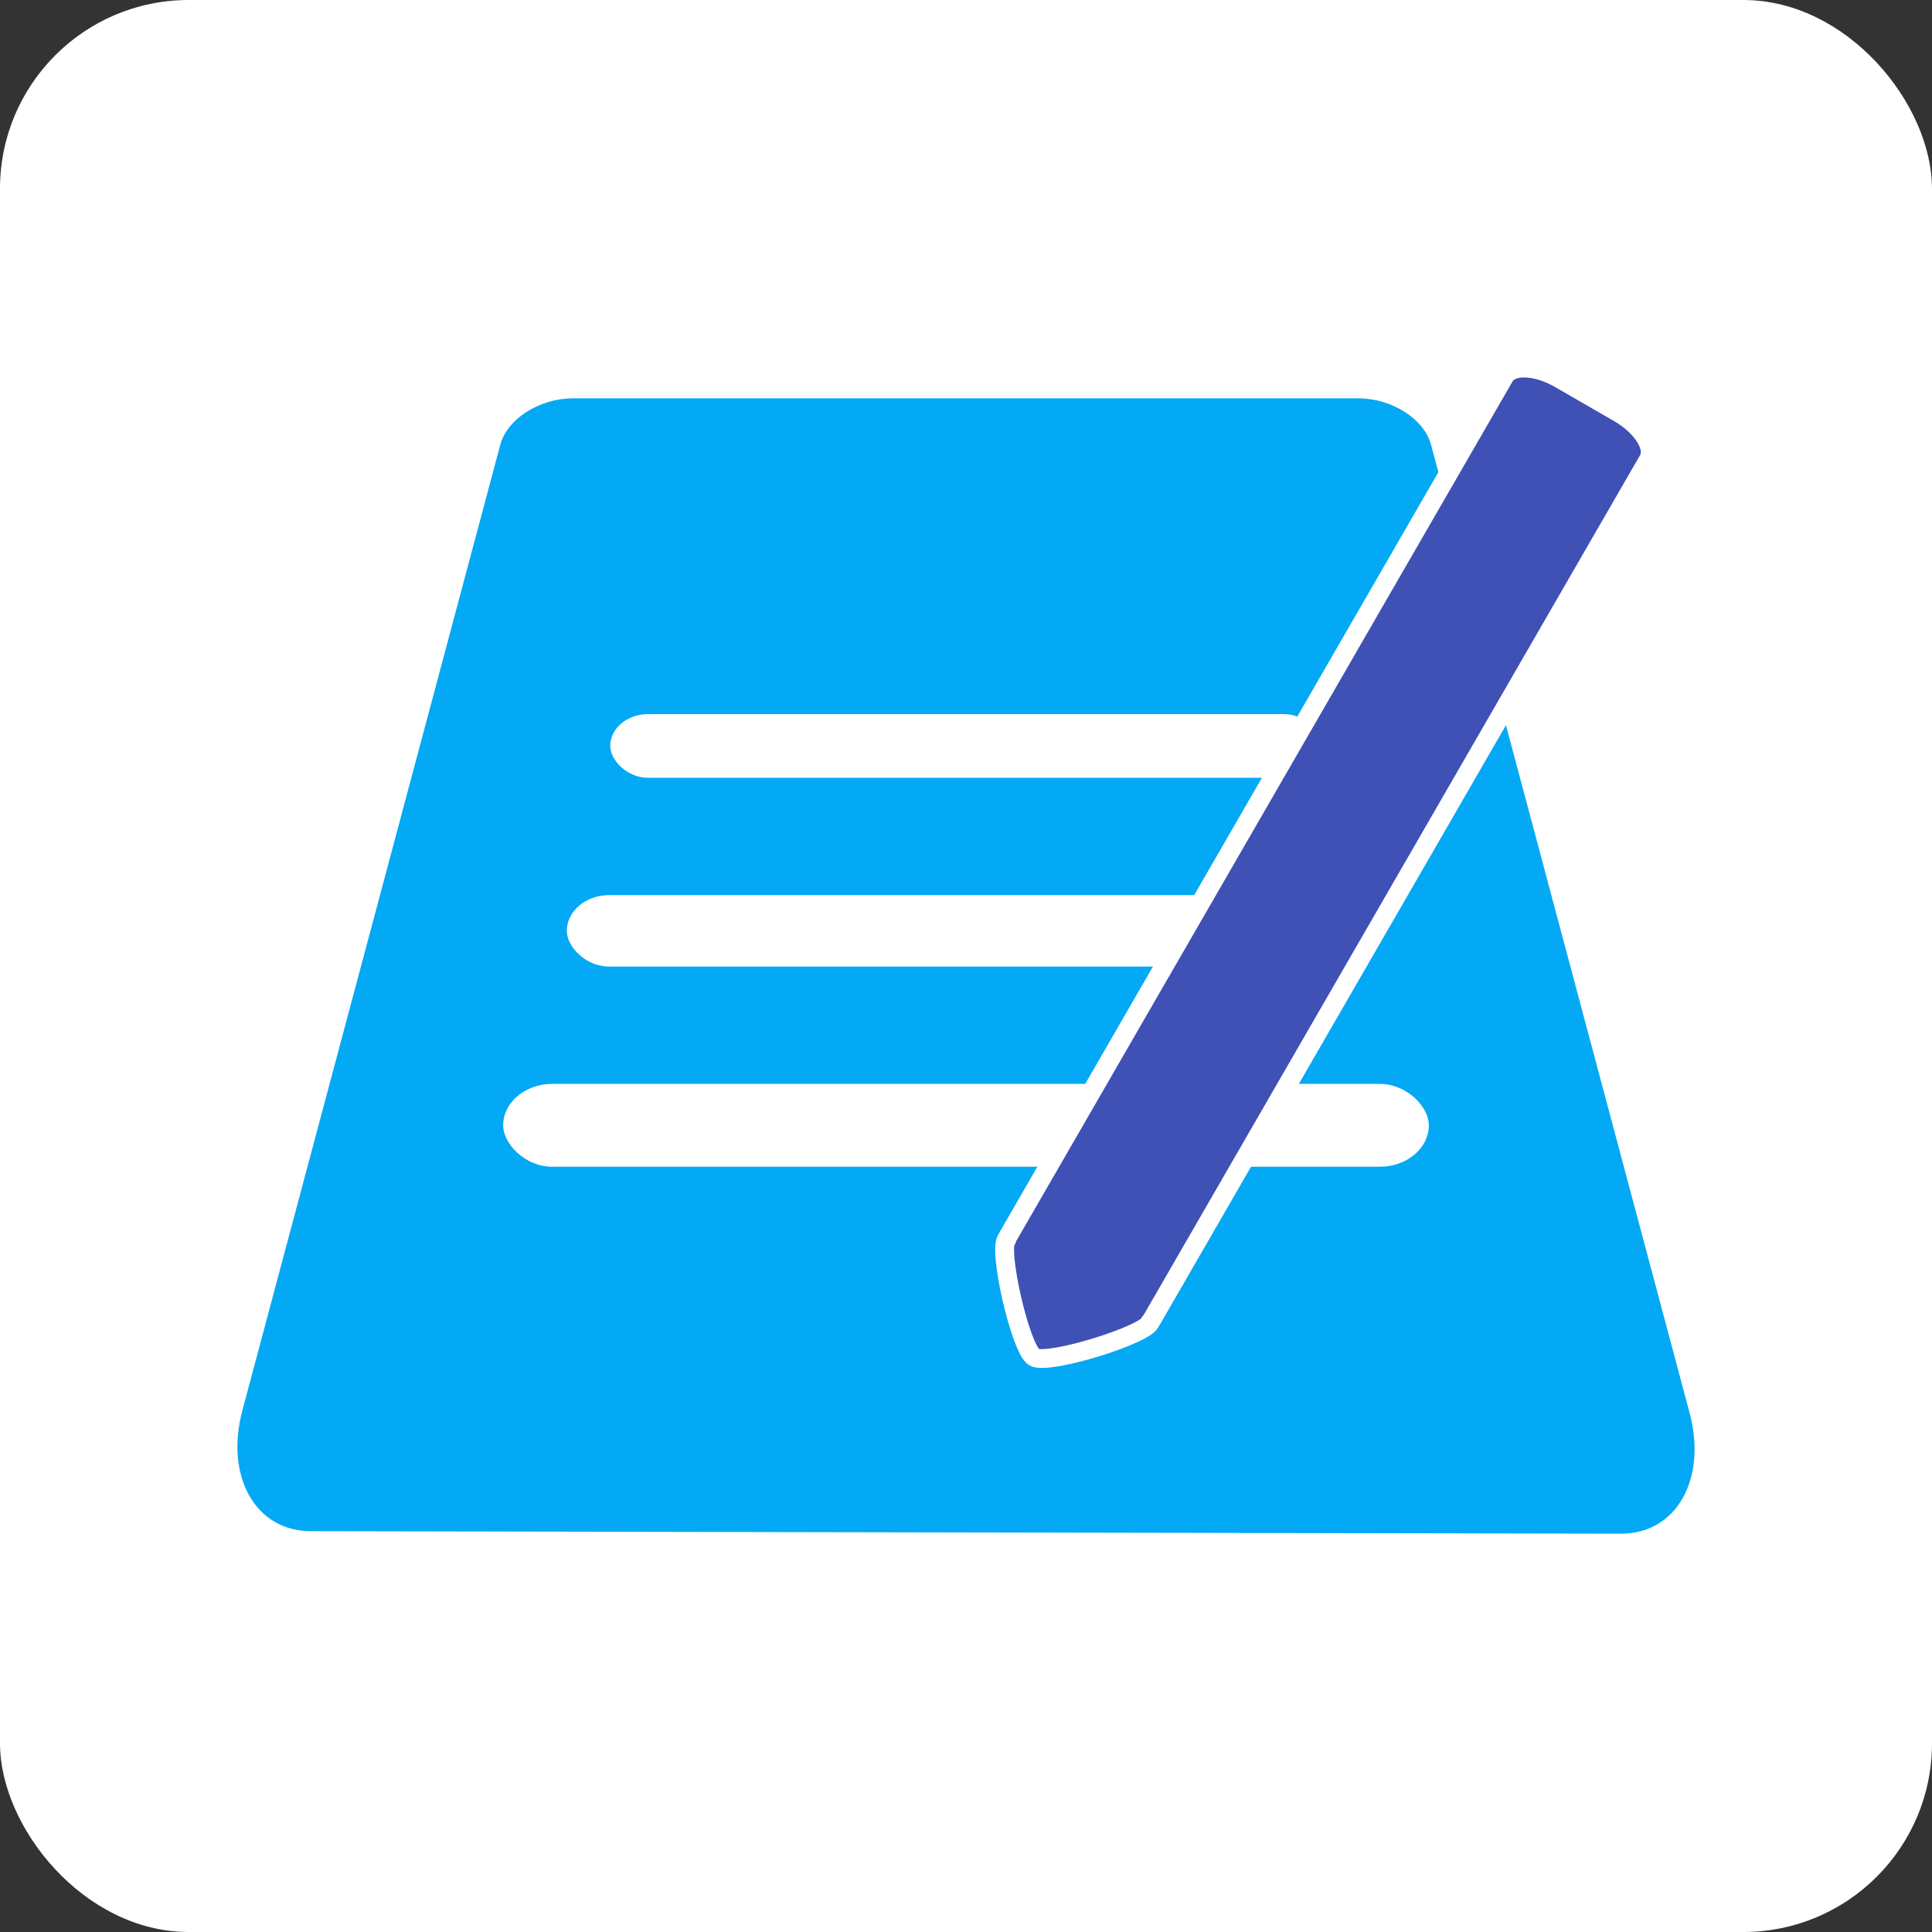<?xml version="1.0" encoding="UTF-8" standalone="no"?>
<svg
   xmlns:dc="http://purl.org/dc/elements/1.1/"
   xmlns:cc="http://creativecommons.org/ns#"
   xmlns:rdf="http://www.w3.org/1999/02/22-rdf-syntax-ns#"
   xmlns:svg="http://www.w3.org/2000/svg"
   xmlns="http://www.w3.org/2000/svg"
   xmlns:sodipodi="http://sodipodi.sourceforge.net/DTD/sodipodi-0.dtd"
   xmlns:inkscape="http://www.inkscape.org/namespaces/inkscape"
   width="512"
   height="512"
   viewBox="0 0 512 512"
   id="svg2"
   version="1.1"
   inkscape:version="0.91 r13725"
   sodipodi:docname="logo.svg"
   inkscape:export-filename="/home/skylar/Documents/Projects/Assets/SiteWriter/logo_512.png"
   inkscape:export-xdpi="90"
   inkscape:export-ydpi="90">
  <rect x="0" y="0" width="512" height="512" fill="#333333" stroke="none"/>
  <sodipodi:namedview
     pagecolor="#ffffff"
     bordercolor="#666666"
     borderopacity="1"
     objecttolerance="10"
     gridtolerance="10"
     guidetolerance="10"
     inkscape:pageopacity="0"
     inkscape:pageshadow="2"
     inkscape:window-width="1440"
     inkscape:window-height="842"
     id="namedview14"
     showgrid="false"
     inkscape:zoom="0.65186406"
     inkscape:cx="-263.8452"
     inkscape:cy="164.6375"
     inkscape:window-x="1024"
     inkscape:window-y="156"
     inkscape:window-maximized="1"
     inkscape:current-layer="svg2" />
  <defs
     id="defs4" />
  <rect
     style="opacity:1;fill:#ffffff;fill-opacity:1;stroke:none;stroke-width:20;stroke-miterlimit:4;stroke-dasharray:none;stroke-opacity:0.745"
     id="rect4726-3"
     width="512"
     height="512"
     x="0"
     y="0"
     rx="50"
     ry="50" />
  <path
     id="rect4149"
     d="m 151.848,105.56 c 0,0 208.082,4e-4 208.082,4e-4 8.88,2e-5 17.478,5.424 19.326,12.347 0,0 68.506,256.522 68.506,256.522 4.651,17.416 -3.379,32.039 -18.209,32.011 0,0 -347.207,-0.661 -347.207,-0.661 -14.762,-0.028 -22.747,-14.646 -18.112,-32.002 0,0 68.338,-255.889 68.338,-255.889 1.846,-6.912 10.421,-12.328 19.276,-12.328 0,0 0,0 0,0"
     style="opacity:1;fill:#03a9f4;fill-opacity:1;stroke:none;stroke-width:1;stroke-miterlimit:4;stroke-dasharray:none;stroke-opacity:1"
     inkscape:connector-curvature="0" />
  <g
     transform="matrix(5.999,-11.249,11.249,5.999,-1609.44,-1737.427)"
     id="g2030"
     style="display:inline;stroke-width:1.912" />
  <rect
     ry="11.22"
     rx="11.22"
     y="237.215"
     x="150.219"
     height="18.934"
     width="211.561"
     id="rect5279"
     style="opacity:1;fill:#ffffff;fill-opacity:1;stroke:none;stroke-width:5;stroke-miterlimit:4;stroke-dasharray:none;stroke-opacity:1" />
  <rect
     style="opacity:1;fill:#ffffff;fill-opacity:1;stroke:none;stroke-width:5;stroke-miterlimit:4;stroke-dasharray:none;stroke-opacity:1"
     id="rect5281"
     width="245.31"
     height="21.955"
     x="133.345"
     y="287.245"
     rx="13.01"
     ry="13.01" />
  <rect
     style="opacity:1;fill:#ffffff;fill-opacity:1;stroke:none;stroke-width:5;stroke-miterlimit:4;stroke-dasharray:none;stroke-opacity:1"
     id="rect5277"
     width="188.55"
     height="16.875"
     x="161.725"
     y="189.245"
     rx="10"
     ry="10" />
  <path
     style="opacity:1;fill:#3f51b5;fill-opacity:1;stroke:#ffffff;stroke-width:5;stroke-miterlimit:4;stroke-dasharray:none;stroke-opacity:1"
     d="m 413.401,100.425 c -6.26,-3.614 -12.823,-3.884 -14.716,-0.606 L 267.155,327.638 c -0.119,0.206 -0.215,0.42 -0.292,0.643 -2.611,2.106 3.515,29.263 7.216,31.399 3.7,2.136 30.283,-6.135 30.803,-9.449 0.154,-0.178 0.289,-0.37 0.408,-0.576 L 436.82,121.837 c 1.893,-3.278 -1.622,-8.827 -7.882,-12.441 l -15.537,-8.97 z"
     id="rect4549"
     inkscape:connector-curvature="0" />
</svg>
